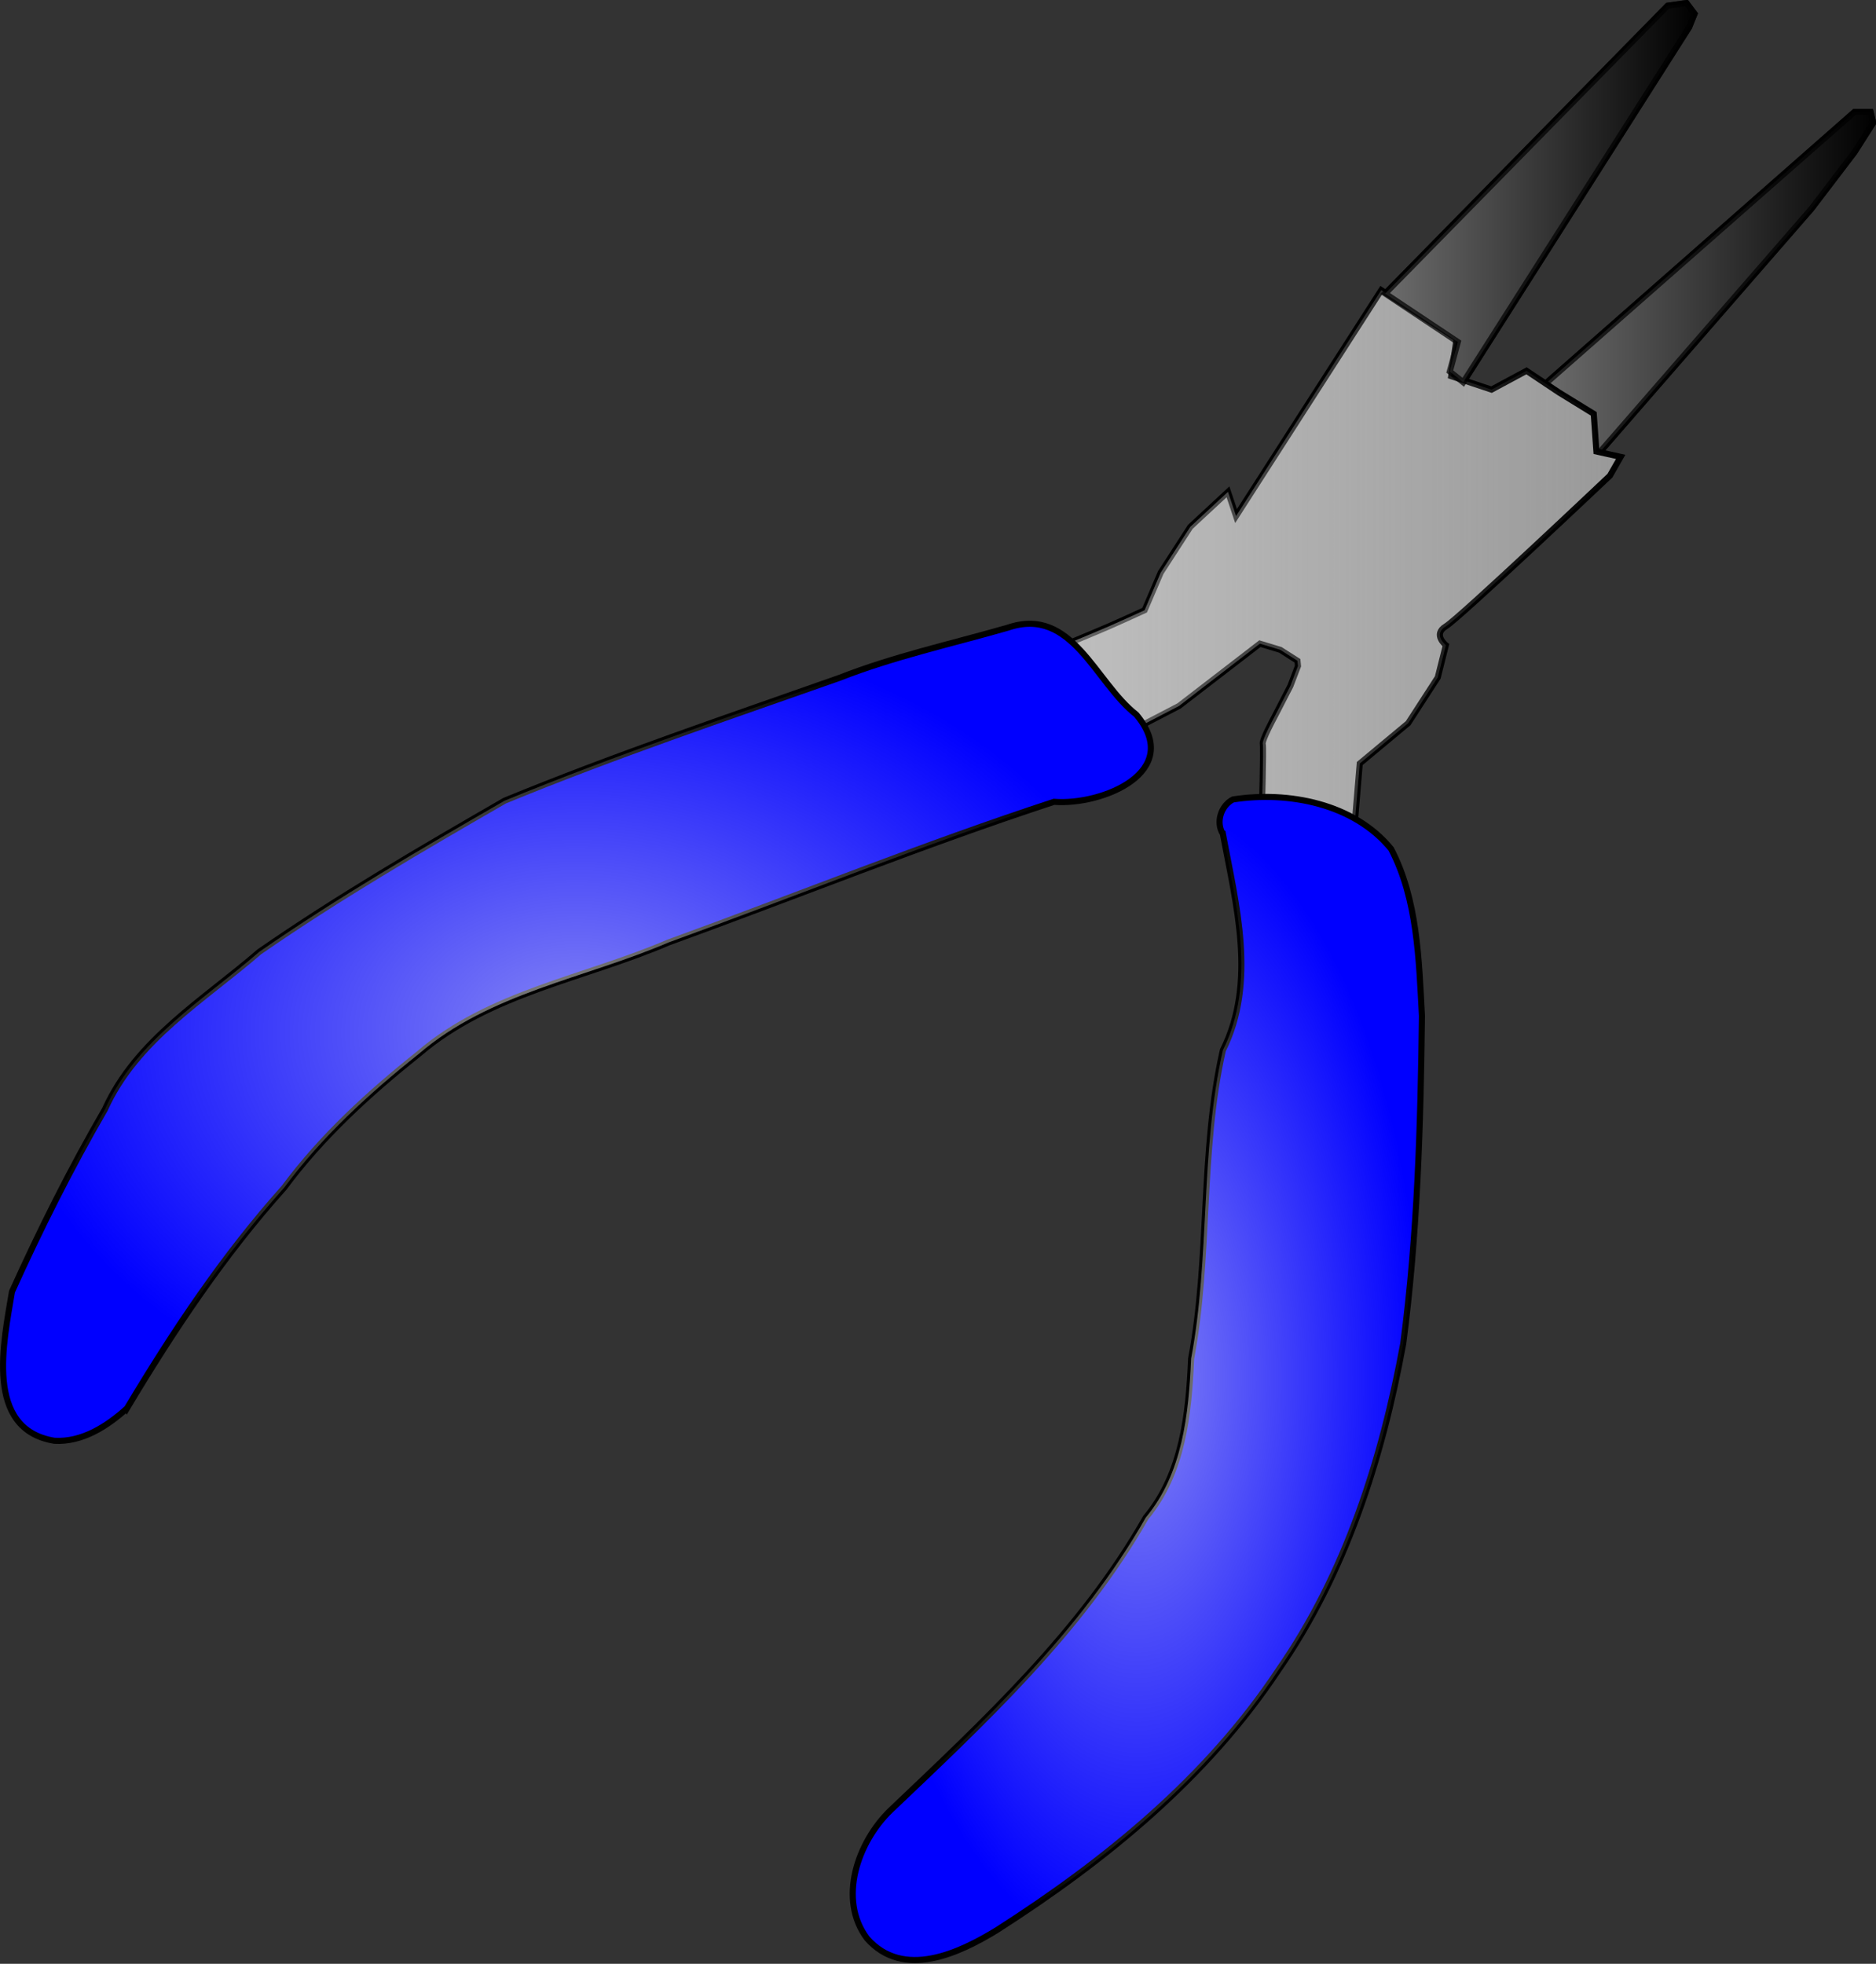 <?xml version="1.0"?>
<svg xmlns:rdf="http://www.w3.org/1999/02/22-rdf-syntax-ns#" xmlns="http://www.w3.org/2000/svg" xmlns:cc="http://creativecommons.org/ns#" xmlns:xlink="http://www.w3.org/1999/xlink" xmlns:dc="http://purl.org/dc/elements/1.1/" xmlns:svg="http://www.w3.org/2000/svg" id="svg1983" viewBox="0 0 247.12 258.66" version="1.0">
  <rect x="0" y="0" width="247.12" height="258.66" fill="#333333" stroke="none"/>
  <defs id="defs1986">
    <linearGradient id="linearGradient3204">
      <stop id="stop3206" stop-color="#999" offset="0"/>
      <stop id="stop3208" stop-color="#999" stop-opacity="0" offset="1"/>
    </linearGradient>
    <linearGradient id="linearGradient3186">
      <stop id="stop3188" stop-color="#ececec" offset="0"/>
      <stop id="stop3190" stop-color="#ececec" stop-opacity="0" offset="1"/>
    </linearGradient>
    <linearGradient id="linearGradient3226" y2="53.424" xlink:href="#linearGradient3204" gradientUnits="userSpaceOnUse" x2="340.16" y1="53.424" x1="284.75"/>
    <linearGradient id="linearGradient3228" y2="105.48" gradientUnits="userSpaceOnUse" x2="298.12" y1="105.48" x1="189.75">
      <stop id="stop3166" stop-color="#f2f2f2" offset="0"/>
      <stop id="stop3168" stop-color="#f2f2f2" stop-opacity="0" offset="1"/>
    </linearGradient>
    <radialGradient id="radialGradient3230" xlink:href="#linearGradient3186" gradientUnits="userSpaceOnUse" cy="176.45" cx="126.48" gradientTransform="matrix(1 0 0 .712 0 50.842)" r="94.38"/>
    <radialGradient id="radialGradient3232" xlink:href="#linearGradient3186" gradientUnits="userSpaceOnUse" cy="233.37" cx="218.64" gradientTransform="matrix(1 0 0 2.043 0 -243.44)" r="46.804"/>
    <linearGradient id="linearGradient3234" y2="38.381" xlink:href="#linearGradient3204" gradientUnits="userSpaceOnUse" x2="310.77" y1="38.381" x1="258.9"/>
  </defs>
  <g id="g3214" fill-rule="evenodd" transform="matrix(.801 0 0 .801 -25.308 -5.367)">
    <path id="path2000" stroke="#000" stroke-width="1px" d="m309.38 11.179l-37.15 58.385-2.21-1.769 1.32-4.866-11.94-7.961 46.44-47.327 3.1-0.443 1.33 1.769-0.89 2.211z"/>
    <path id="path2002" stroke="#000" stroke-width="1px" d="m285.25 70.232l51.31-45.116h2.66l0.44 1.769-3.1 4.866-7.08 9.288-35.38 40.693-1.33-4.866-7.52-6.634z"/>
    <path id="path3202" opacity=".715" d="m285.25 70.232l51.31-45.116h2.66l0.44 1.769-3.1 4.866-7.08 9.288-35.38 40.693-1.33-4.866-7.52-6.634z" stroke="#000" stroke-width="1px" fill="url(#linearGradient3226)"/>
    <path id="path2004" d="m253.44 153.48l1.77-21.23 7.96-6.63 4.87-7.52 1.33-5.31s-2.22-1.77 0-3.1c2.21-1.32 26.98-24.767 26.98-24.767l1.77-3.096-3.99-0.885-0.44-6.192-5.75-3.538-5.31-3.539-5.75 3.096-6.63-2.211 0.88-6.193-12.38-7.961-23.88 37.154-1.33-3.981-6.19 5.75-4.87 7.523-2.65 6.19s-5.75 2.65-7.96 3.54c-2.22 0.88-15.49 6.63-15.49 6.63l-6.63 2.66 0.61 1.93 2.65 3.7 5.14 5.31 1.55 2.06 7.58-1.8 10.09-4.06 8.13-4.23 13.29-10.24 3.36 1.02 2.82 1.8 0.08 0.86-1.25 3.28-2.66 5.16s-2.04 3.75-1.88 4.38-0.16 11.73-0.16 11.73l-0.62 9.54 11.73 2.19 1.56 1.4 2.19 2.66-0.52-3.08z" stroke="#000" stroke-width="1px" fill="#999"/>
    <path id="path2268" opacity=".5" d="m253.44 153.48l1.77-21.23 7.96-6.63 4.87-7.52 1.33-5.31s-2.22-1.77 0-3.1c2.21-1.32 26.98-24.767 26.98-24.767l1.77-3.096-3.99-0.885-0.44-6.192-5.75-3.538-5.31-3.539-5.75 3.096-6.63-2.211 0.88-6.193-12.38-7.961-23.88 37.154-1.33-3.981-6.19 5.75-4.87 7.523-2.65 6.19s-5.75 2.65-7.96 3.54c-2.22 0.88-15.49 6.63-15.49 6.63l-6.63 2.66 0.61 1.93 2.65 3.7 5.14 5.31 1.55 2.06 7.58-1.8 10.09-4.06 8.13-4.23 13.29-10.24 3.36 1.02 2.82 1.8 0.08 0.86-1.25 3.28-2.66 5.16s-2.04 3.75-1.88 4.38-0.16 11.73-0.16 11.73l-0.62 9.54 11.73 2.19 1.56 1.4 2.19 2.66-0.52-3.08z" fill="url(#linearGradient3228)"/>
    <path id="path1992" d="m52.473 238.29c7.635-12.76 15.897-25.17 25.829-36.26 6.248-8.44 14.01-15.53 22.178-22.04 11.64-10.01 27.27-12.39 41.02-18.3 21.15-7.68 42.06-16.15 63.43-23.14 7.93 0.62 21.44-4.93 13.53-14.35-6.77-5.25-10.52-17.93-21.14-14.28-9.29 2.67-18.68 4.71-27.72 8.26-18.42 6.5-36.98 12.76-55.03 20.19-13.67 7.88-27.397 15.88-40.339 24.85-9.132 7.92-20.202 14.44-25.384 25.9-5.628 9.71-10.662 19.75-15.279 29.97-1.345 8.2-4.61 22.64 6.983 24.53 4.565 0.26 8.677-2.39 11.922-5.33z" stroke="#000" stroke-width="1px" fill="#00f"/>
    <path id="path1994" d="m232.7 143.82c2.17 11.61 5.6 24.38 0 35.58-3.76 16.66-2.08 33.96-5.22 50.71-0.4 9.12-1.38 18.85-7.46 26.13-10.66 18.73-26.58 33.49-42.02 48.18-5.34 5.19-8.66 14.56-3.82 21.03 5.97 6.78 15.13 2.45 21.42-1.41 17.73-11.35 34.45-24.96 46.2-42.67 11.09-15.93 17.09-34.79 20.56-53.72 2.35-17.85 2.86-35.91 3.08-53.9-0.5-9.22-0.73-19.16-5.07-27.45-6.1-7.49-16.92-9.55-26.01-8.14-1.97 1.01-2.86 3.75-1.66 5.66z" stroke="#000" stroke-width="1px" fill="#00f"/>
    <path id="path3182" opacity=".565" d="m52.473 238.29c7.635-12.76 15.897-25.17 25.829-36.26 6.248-8.44 14.01-15.53 22.178-22.04 11.64-10.01 27.27-12.39 41.02-18.3 21.15-7.68 42.06-16.15 63.43-23.14 7.93 0.62 21.44-4.93 13.53-14.35-6.77-5.25-10.52-17.93-21.14-14.28-9.29 2.67-18.68 4.71-27.72 8.26-18.42 6.5-36.98 12.76-55.03 20.19-13.67 7.88-27.397 15.88-40.339 24.85-9.132 7.92-20.202 14.44-25.384 25.9-5.628 9.71-10.662 19.75-15.279 29.97-1.345 8.2-4.61 22.64 6.983 24.53 4.565 0.26 8.677-2.39 11.922-5.33z" fill="url(#radialGradient3230)"/>
    <path id="path3184" opacity=".565" d="m232.7 143.82c2.17 11.61 5.6 24.38 0 35.58-3.76 16.66-2.08 33.96-5.22 50.71-0.4 9.12-1.38 18.85-7.46 26.13-10.66 18.73-26.58 33.49-42.02 48.18-5.34 5.19-8.66 14.56-3.82 21.03 5.97 6.78 15.13 2.45 21.42-1.41 17.73-11.35 34.45-24.96 46.2-42.67 11.09-15.93 17.09-34.79 20.56-53.72 2.35-17.85 2.86-35.91 3.08-53.9-0.5-9.22-0.73-19.16-5.07-27.45-6.1-7.49-16.92-9.55-26.01-8.14-1.97 1.01-2.86 3.75-1.66 5.66z" fill="url(#radialGradient3232)"/>
    <path id="path3200" opacity=".715" d="m309.38 11.179l-37.15 58.385-2.21-1.769 1.32-4.866-11.94-7.961 46.44-47.327 3.1-0.443 1.33 1.769-0.89 2.211z" stroke="#000" stroke-width="1px" fill="url(#linearGradient3234)"/>
  </g>
</svg>
